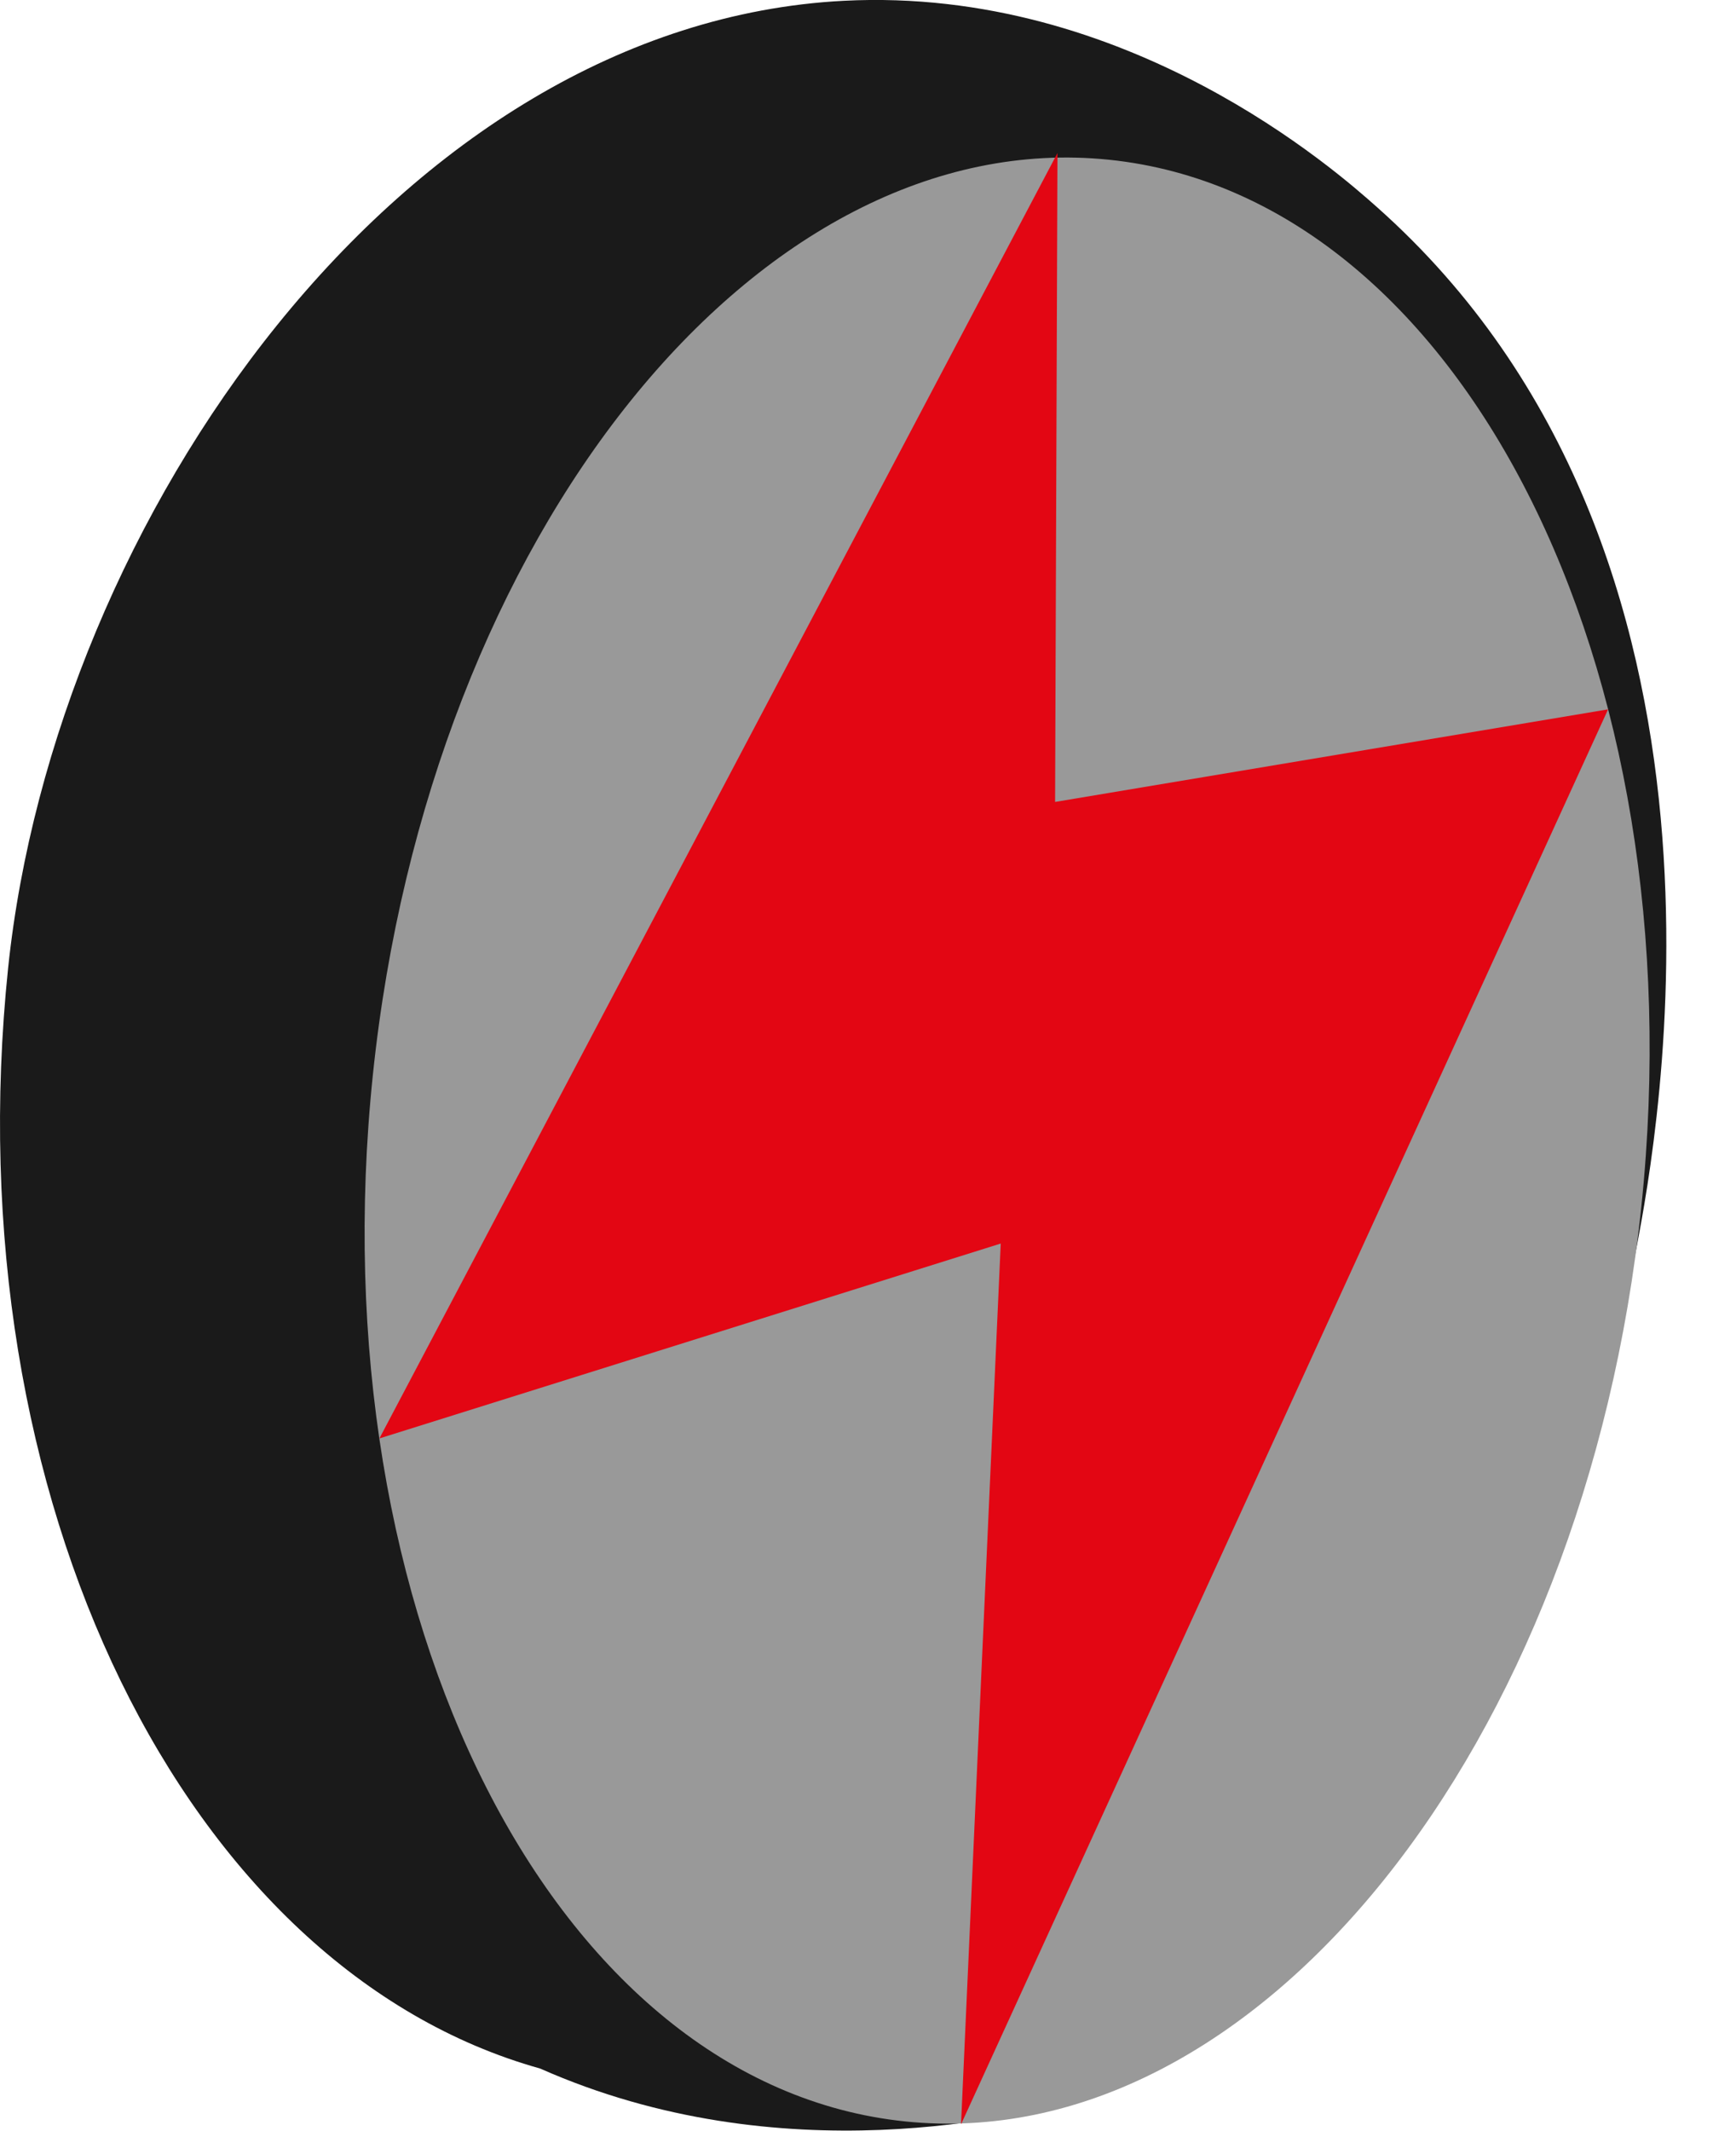<svg xmlns="http://www.w3.org/2000/svg" width="22" height="27" viewBox="0 0 22 27" fill="none"><path d="M20.744 15.783C20.991 14.474 22.4 7.022 17.45 2.624C16.957 2.186 14.299 -0.176 10.691 0.01C5.075 0.302 0.698 6.583 0.103 12.263C-0.599 19.012 2.361 24.954 6.845 26.207C9.899 27.56 12.958 26.807 13.811 26.57C15.151 25.565 19.569 21.994 20.744 15.783Z" fill="#1A1A1A"></path><path d="M20.801 15.281C21.515 8.418 18.495 2.483 14.056 2.024C9.616 1.566 5.439 6.757 4.725 13.62C4.011 20.483 7.03 26.418 11.47 26.877C15.909 27.335 20.087 22.144 20.801 15.281Z" fill="#999999"></path><path d="M13.401 1.939L4.808 18.224L12.682 15.755C12.514 19.475 12.347 23.195 12.179 26.914C14.912 20.938 17.646 14.963 20.379 8.987L13.371 10.16L13.401 1.939Z" fill="#E30613"></path></svg>